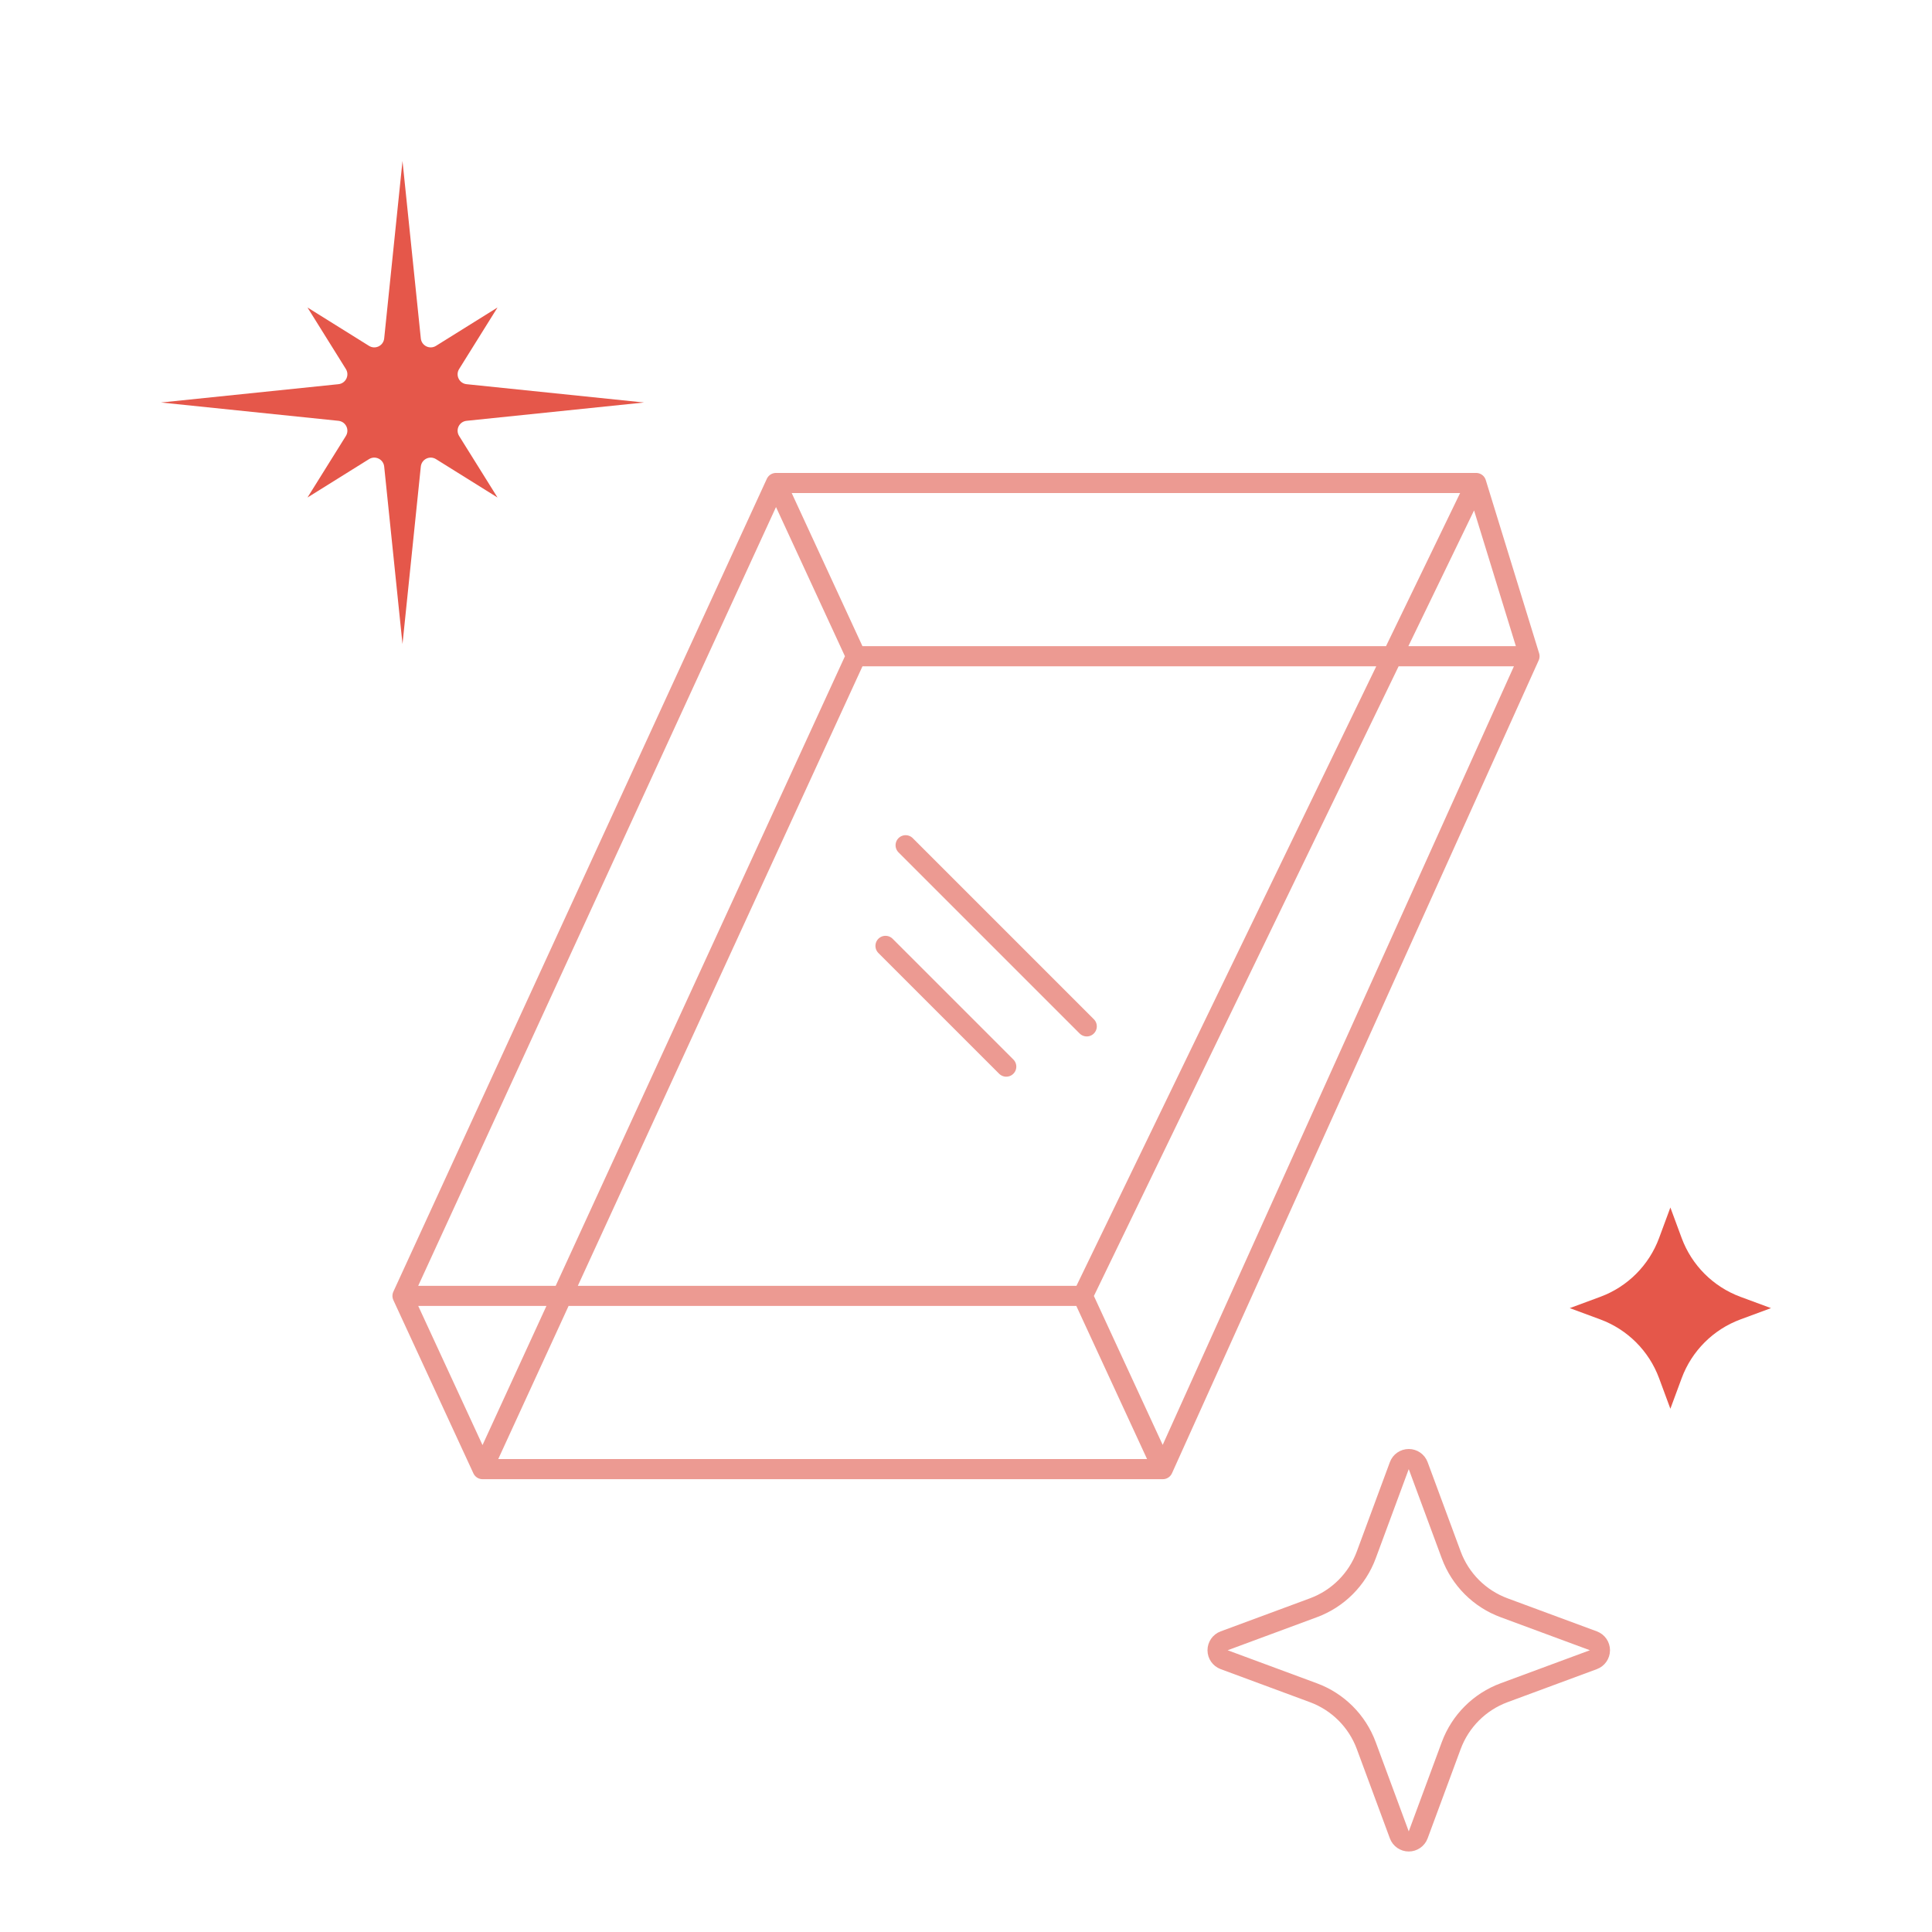<svg width="96" height="96" viewBox="0 0 96 96" fill="none" xmlns="http://www.w3.org/2000/svg">
<path d="M20 64.392L23.977 73M20 64.392H53.802M20 64.392L38.558 24M23.977 73H57.779M23.977 73L42.535 32.608M57.779 73L53.802 64.392M57.779 73L76 32.608M53.802 64.392L73.349 24M38.558 24H73.349M38.558 24L42.535 32.608M73.349 24L76 32.608M76 32.608H42.535" stroke="#EC9A92" stroke-linecap="round" stroke-linejoin="round"/>
<path d="M44 47L50 53" stroke="#EC9A92" stroke-linecap="round" stroke-linejoin="round"/>
<path d="M45 42L54 51" stroke="#EC9A92" stroke-linecap="round" stroke-linejoin="round"/>
<path d="M20 8L20.91 16.817C20.948 17.181 21.354 17.38 21.664 17.186L24.721 15.279L22.814 18.336C22.62 18.646 22.819 19.052 23.183 19.09L32 20L23.183 20.91C22.819 20.948 22.62 21.354 22.814 21.664L24.721 24.721L21.664 22.814C21.354 22.62 20.948 22.819 20.91 23.183L20 32L19.09 23.183C19.052 22.819 18.646 22.62 18.336 22.814L15.279 24.721L17.186 21.664C17.38 21.354 17.181 20.948 16.817 20.91L8 20L16.817 19.09C17.181 19.052 17.38 18.646 17.186 18.336L15.279 15.279L18.336 17.186C18.646 17.38 19.052 17.181 19.09 16.817L20 8Z" fill="#E5574A"/>
<path d="M70.469 72.826C70.396 72.63 70.209 72.5 70 72.5C69.791 72.5 69.604 72.63 69.531 72.826L67.889 77.263C67.439 78.48 66.48 79.439 65.263 79.889L60.827 81.531C60.63 81.604 60.5 81.791 60.5 82C60.5 82.209 60.63 82.396 60.827 82.469L65.263 84.111C66.48 84.561 67.439 85.52 67.889 86.737L69.531 91.174C69.604 91.37 69.791 91.5 70 91.5C70.209 91.5 70.396 91.37 70.469 91.174L72.111 86.737C72.561 85.52 73.52 84.561 74.737 84.111L79.174 82.469C79.37 82.396 79.5 82.209 79.5 82C79.5 81.791 79.37 81.604 79.174 81.531L74.737 79.889C73.52 79.439 72.561 78.48 72.111 77.263L70.469 72.826Z" stroke="#EC9A92" stroke-linejoin="round"/>
<path d="M83 60L83.561 61.517C84.062 62.871 85.129 63.938 86.483 64.439L88 65L86.483 65.561C85.129 66.062 84.062 67.129 83.561 68.483L83 70L82.439 68.483C81.938 67.129 80.871 66.062 79.517 65.561L78 65L79.517 64.439C80.871 63.938 81.938 62.871 82.439 61.517L83 60Z" fill="#E5574A"/>
</svg>
